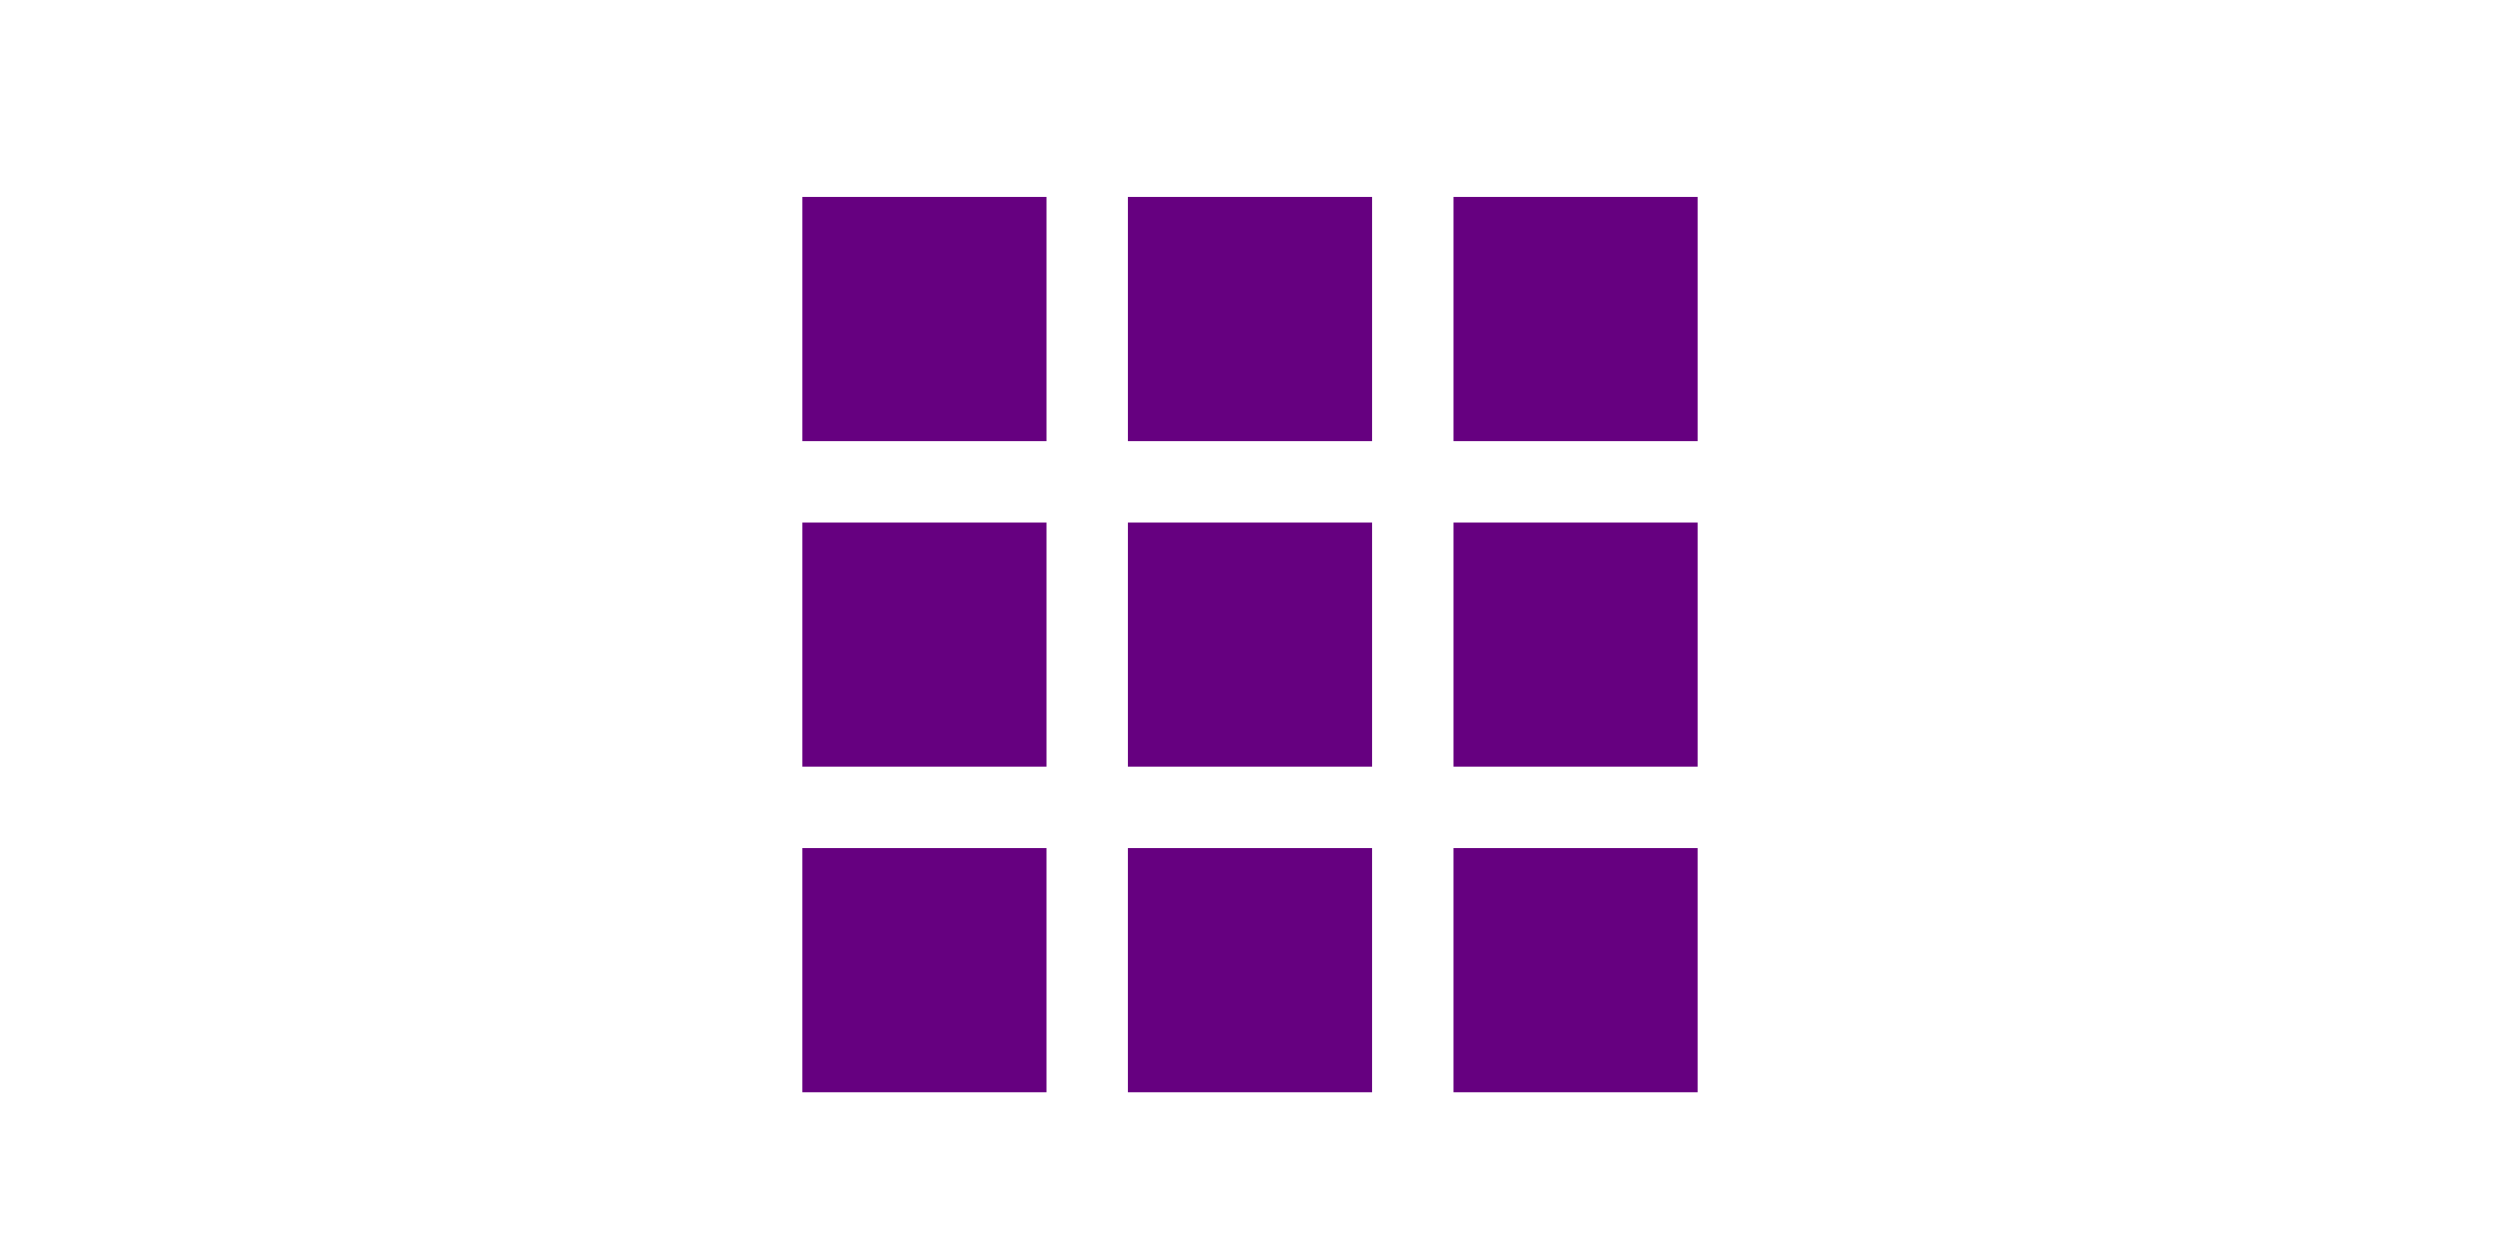 <svg xmlns="http://www.w3.org/2000/svg" width="400" height="200" preserveAspectRatio="none"  xmlns:v="https://vecta.io/nano"><path d="M128.373 31.509v39.069h39.069V31.509zm52.092 0v39.069h39.069V31.509zm52.092 0v39.069h39.069V31.509zM128.373 83.601v39.069h39.069V83.601zm52.092 0v39.069h39.069V83.601zm52.092 0v39.069h39.069V83.601zm-104.185 52.092v39.069h39.069v-39.069zm52.092 0v39.069h39.069v-39.069zm52.092 0v39.069h39.069v-39.069z" fill="#660080" fill-rule="evenodd"/></svg>